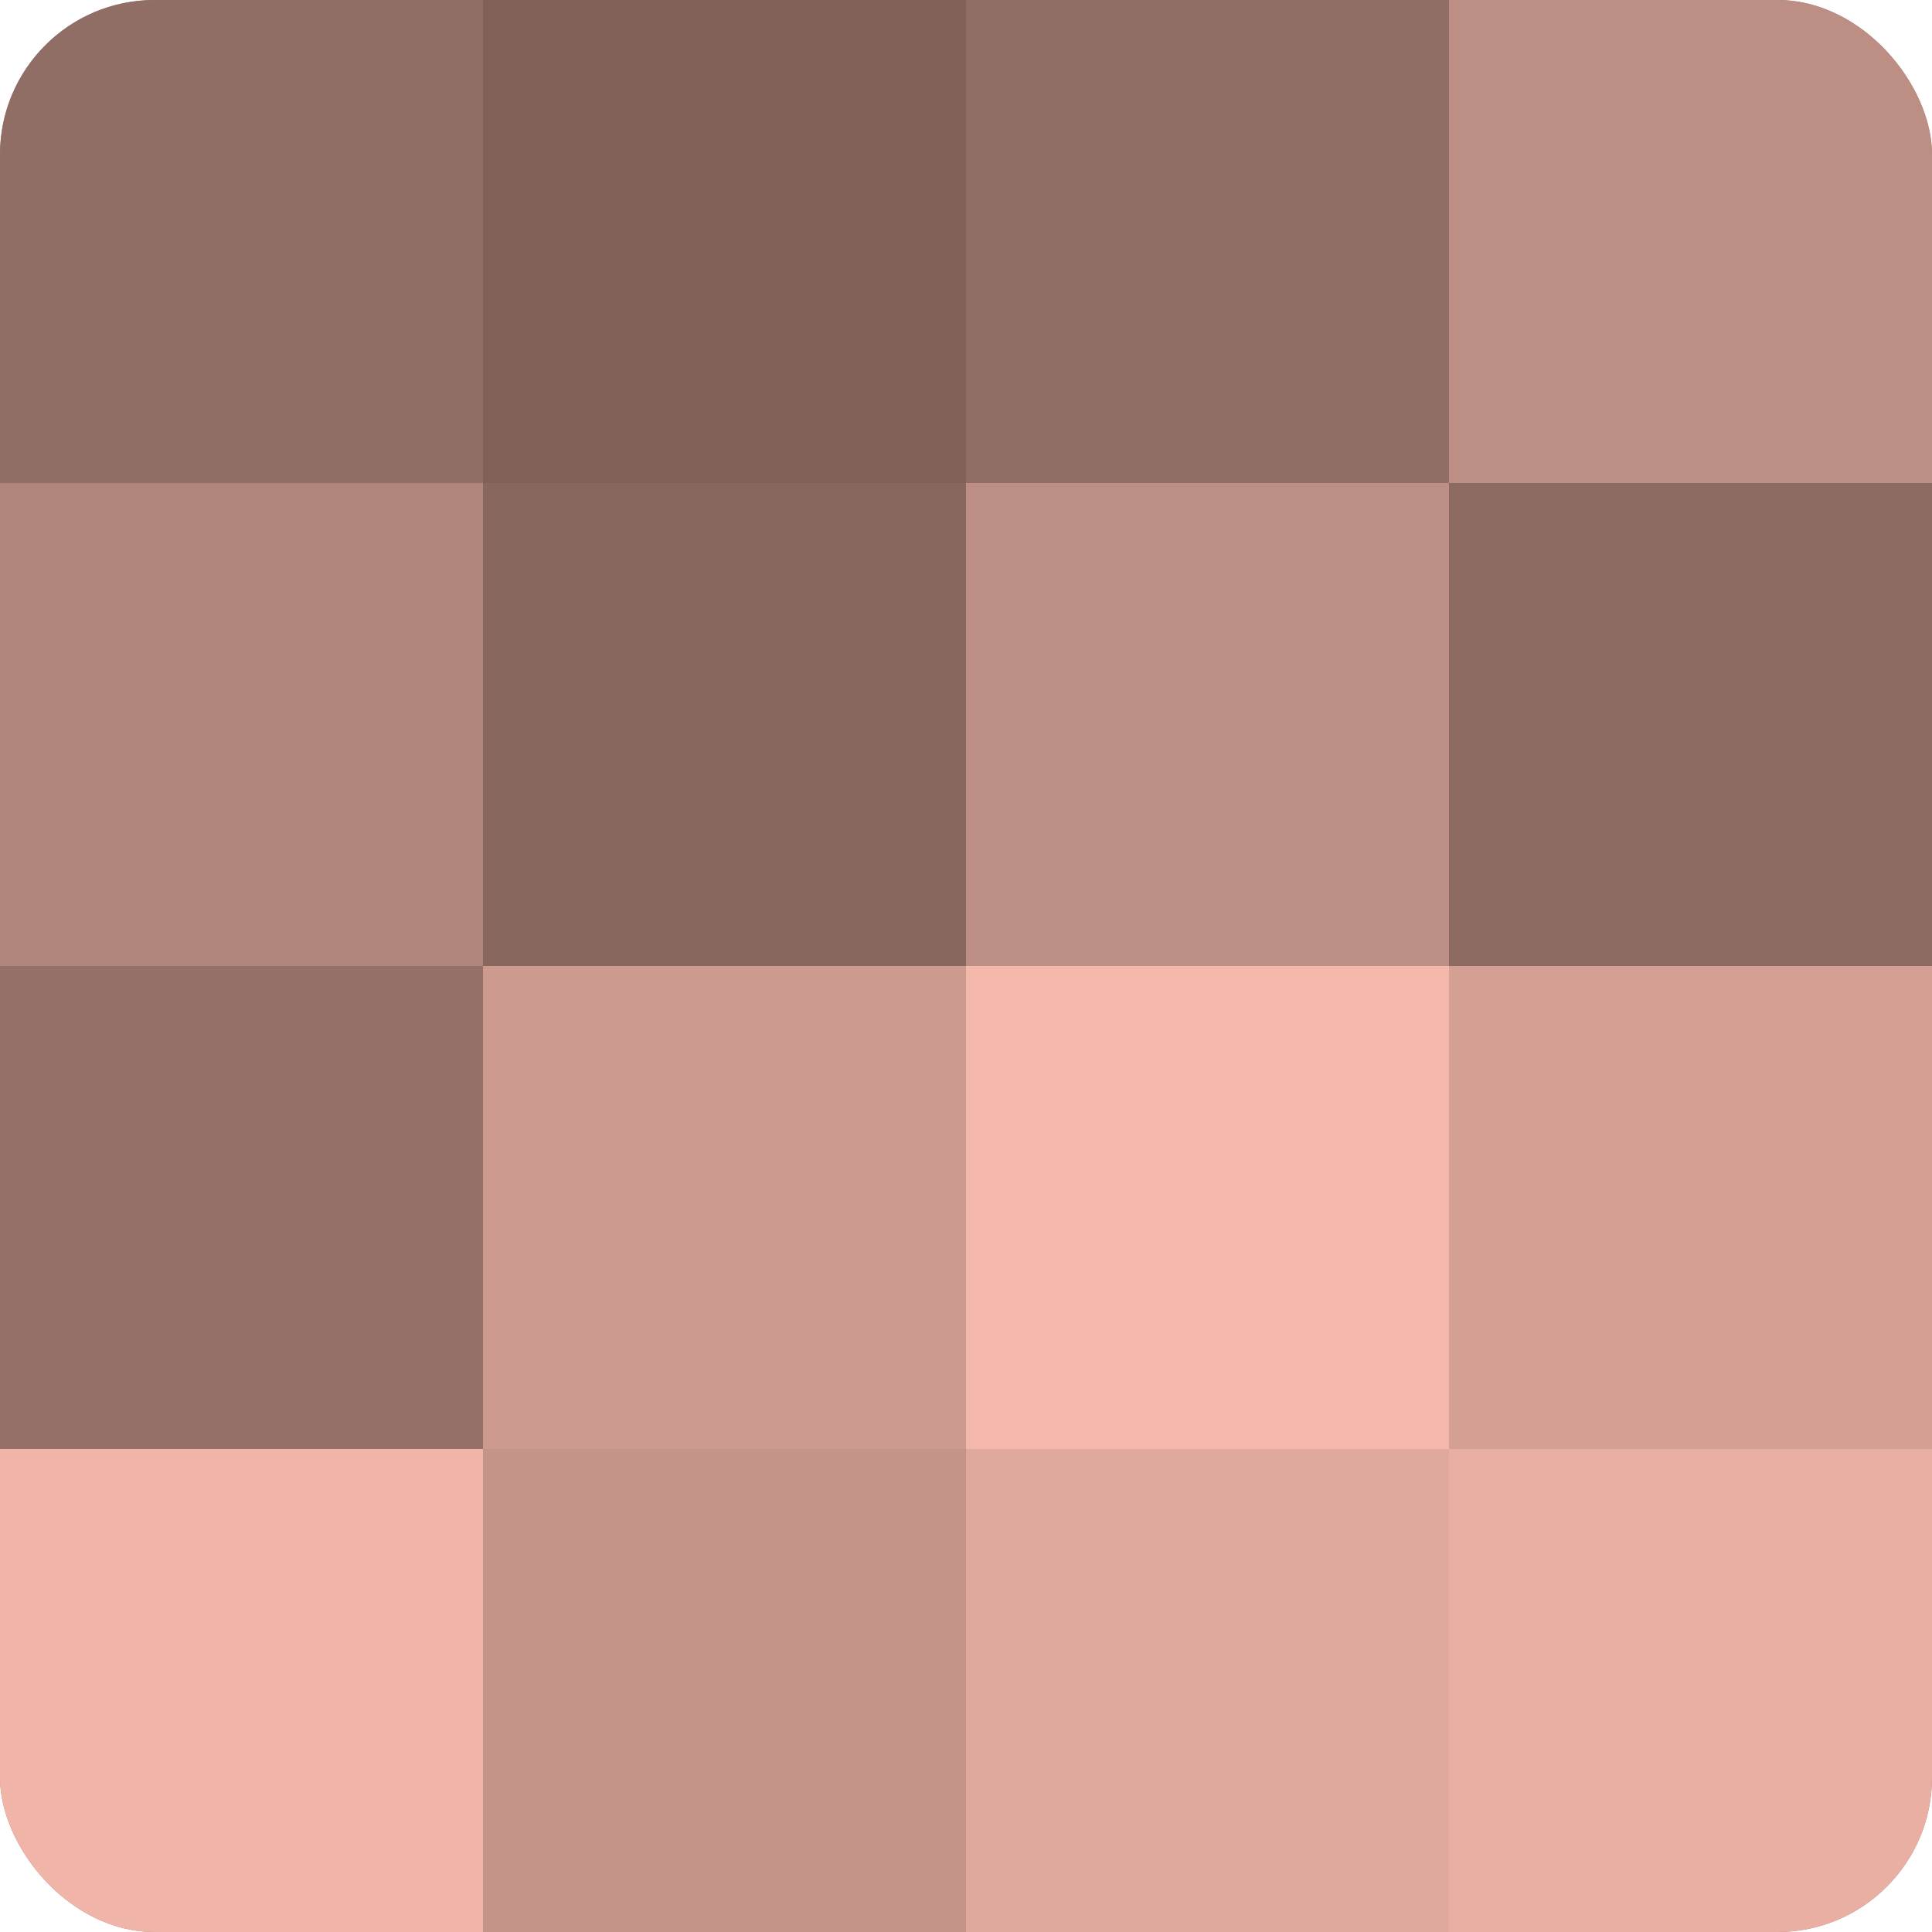 <?xml version="1.0" encoding="UTF-8"?>
<svg xmlns="http://www.w3.org/2000/svg" width="60" height="60" viewBox="0 0 100 100" preserveAspectRatio="xMidYMid meet"><defs><clipPath id="c" width="100" height="100"><rect width="100" height="100" rx="8" ry="8"/></clipPath></defs><g clip-path="url(#c)"><rect width="100" height="100" fill="#a07970"/><rect width="25" height="25" fill="#906d65"/><rect y="25" width="25" height="25" fill="#b0857b"/><rect y="50" width="25" height="25" fill="#947068"/><rect y="75" width="25" height="25" fill="#f0b5a8"/><rect x="25" width="25" height="25" fill="#80615a"/><rect x="25" y="25" width="25" height="25" fill="#88675f"/><rect x="25" y="50" width="25" height="25" fill="#cc9a8f"/><rect x="25" y="75" width="25" height="25" fill="#c49489"/><rect x="50" width="25" height="25" fill="#906d65"/><rect x="50" y="25" width="25" height="25" fill="#bc8e84"/><rect x="50" y="50" width="25" height="25" fill="#f4b8ab"/><rect x="50" y="75" width="25" height="25" fill="#e0a99d"/><rect x="75" width="25" height="25" fill="#bc8e84"/><rect x="75" y="25" width="25" height="25" fill="#8c6a62"/><rect x="75" y="50" width="25" height="25" fill="#d4a094"/><rect x="75" y="75" width="25" height="25" fill="#e8afa2"/></g></svg>
